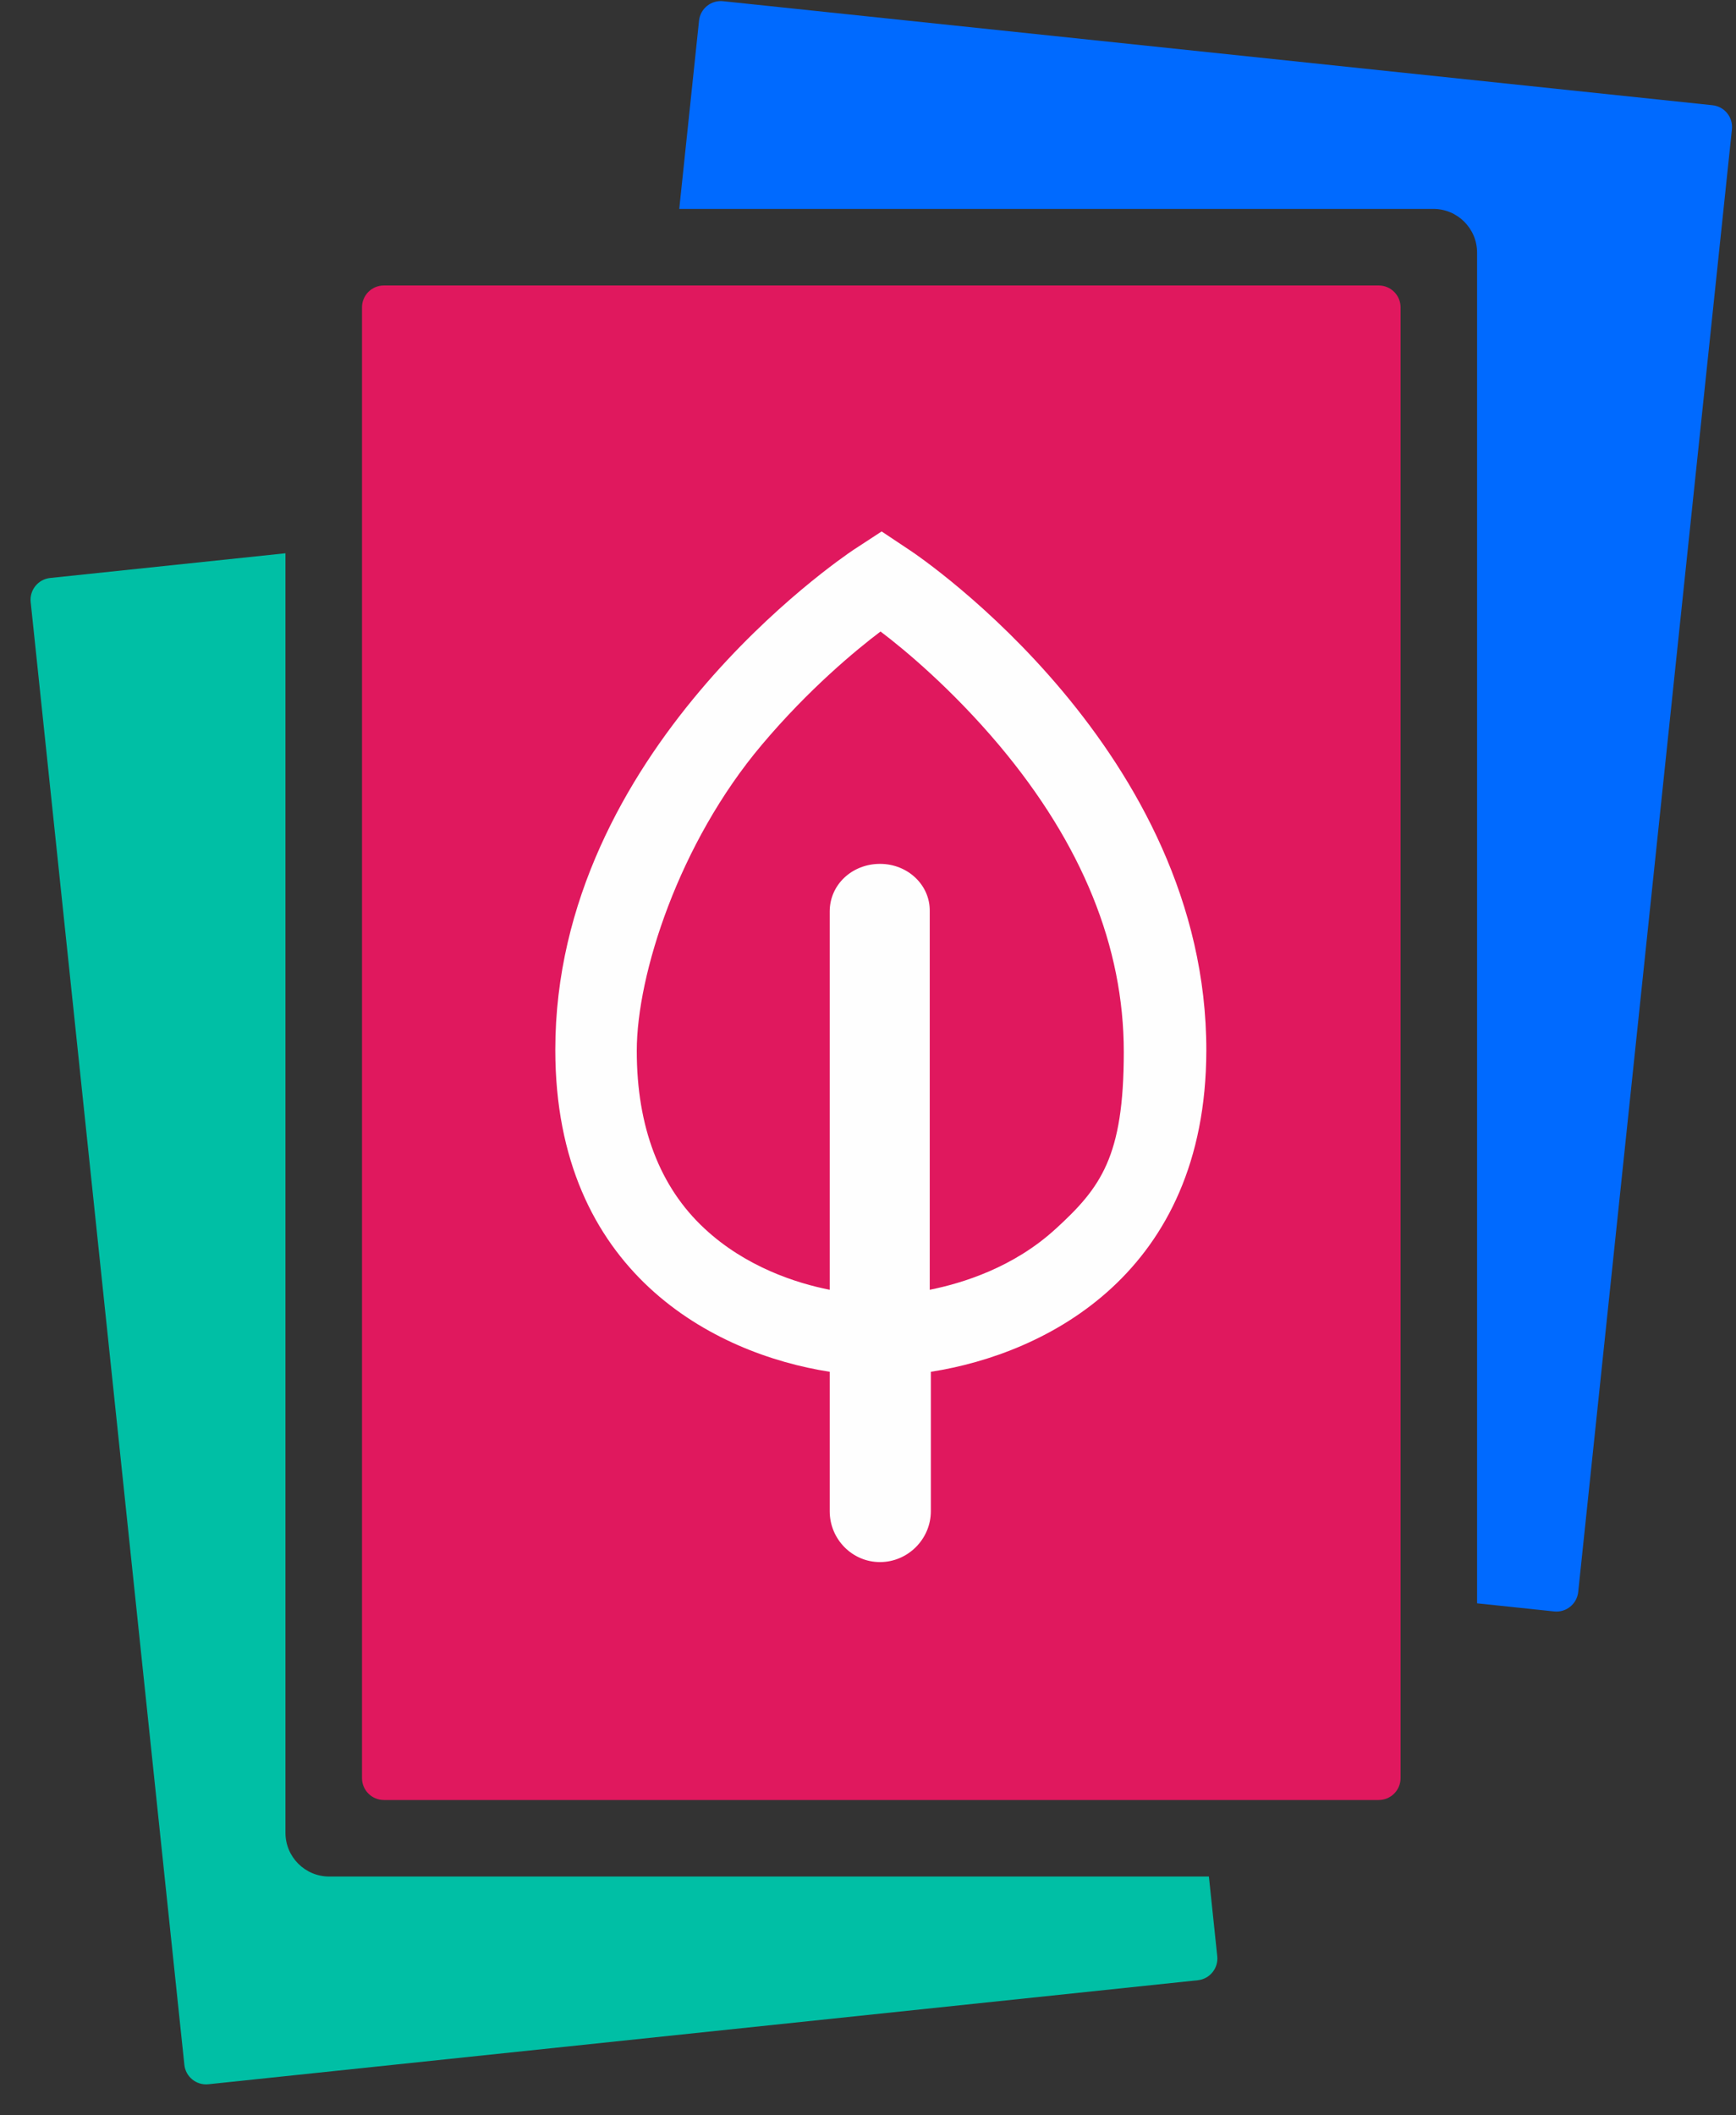 <?xml version="1.0" encoding="UTF-8"?> <svg xmlns="http://www.w3.org/2000/svg" width="55" height="67" viewBox="0 0 55 67" fill="none"><rect x="0" y="0" width="55" height="67" fill="#333333" stroke="none"/><path d="M10.43 59.437C9.665 59.437 9.044 58.817 9.044 58.052V17.524L1.589 18.307C1.208 18.347 0.932 18.688 0.972 19.069L5.841 65.4C5.881 65.781 6.222 66.056 6.602 66.016L37.948 62.722C38.329 62.682 38.605 62.341 38.565 61.961L38.3 59.437H10.43Z" fill="#00BFA5"></path><path d="M22.909 0.038C22.528 -0.002 22.187 0.274 22.147 0.654L21.52 6.617H45.412C46.177 6.617 46.797 7.238 46.797 8.003V50.783L49.24 51.04C49.62 51.08 49.961 50.804 50.001 50.423L54.871 4.094C54.911 3.713 54.635 3.373 54.255 3.333L22.909 0.038Z" fill="#006AFF"></path><path d="M12.162 9.042C11.779 9.042 11.469 9.352 11.469 9.735V56.32C11.469 56.702 11.779 57.013 12.162 57.013H43.68C44.063 57.013 44.373 56.702 44.373 56.32V9.735C44.373 9.352 44.063 9.042 43.68 9.042H12.162Z" fill="#E0185E"></path><g clip-path="url(#clip0_1125_7940)"><path d="M28.815 17.421L27.932 16.833L27.032 17.421C26.651 17.681 17.593 23.794 17.593 33.25C17.593 40.298 22.616 42.879 26.287 43.45V47.866C26.287 48.749 26.997 49.477 27.88 49.477C28.763 49.477 29.491 48.749 29.491 47.866V43.45C33.162 42.879 38.202 40.316 38.219 33.285C38.236 23.829 29.214 17.681 28.815 17.421ZM33.456 38.913C32.123 40.142 30.495 40.645 29.456 40.852V28.869C29.473 28.037 28.763 27.362 27.88 27.362C26.997 27.362 26.287 28.02 26.287 28.869V40.852C25.23 40.645 23.62 40.125 22.321 38.913C20.901 37.597 20.174 35.692 20.174 33.285C20.174 30.877 21.507 26.704 24.139 23.587C25.629 21.82 27.118 20.591 27.897 20.002C28.677 20.591 30.166 21.837 31.655 23.604C34.288 26.738 35.604 29.994 35.604 33.319C35.604 36.644 34.877 37.614 33.439 38.93L33.456 38.913Z" fill="#FEFEFE"></path></g><defs><clipPath id="clip0_1125_7940"><rect width="20.626" height="32.644" fill="white" transform="translate(17.593 16.833)"></rect></clipPath></defs></svg> 